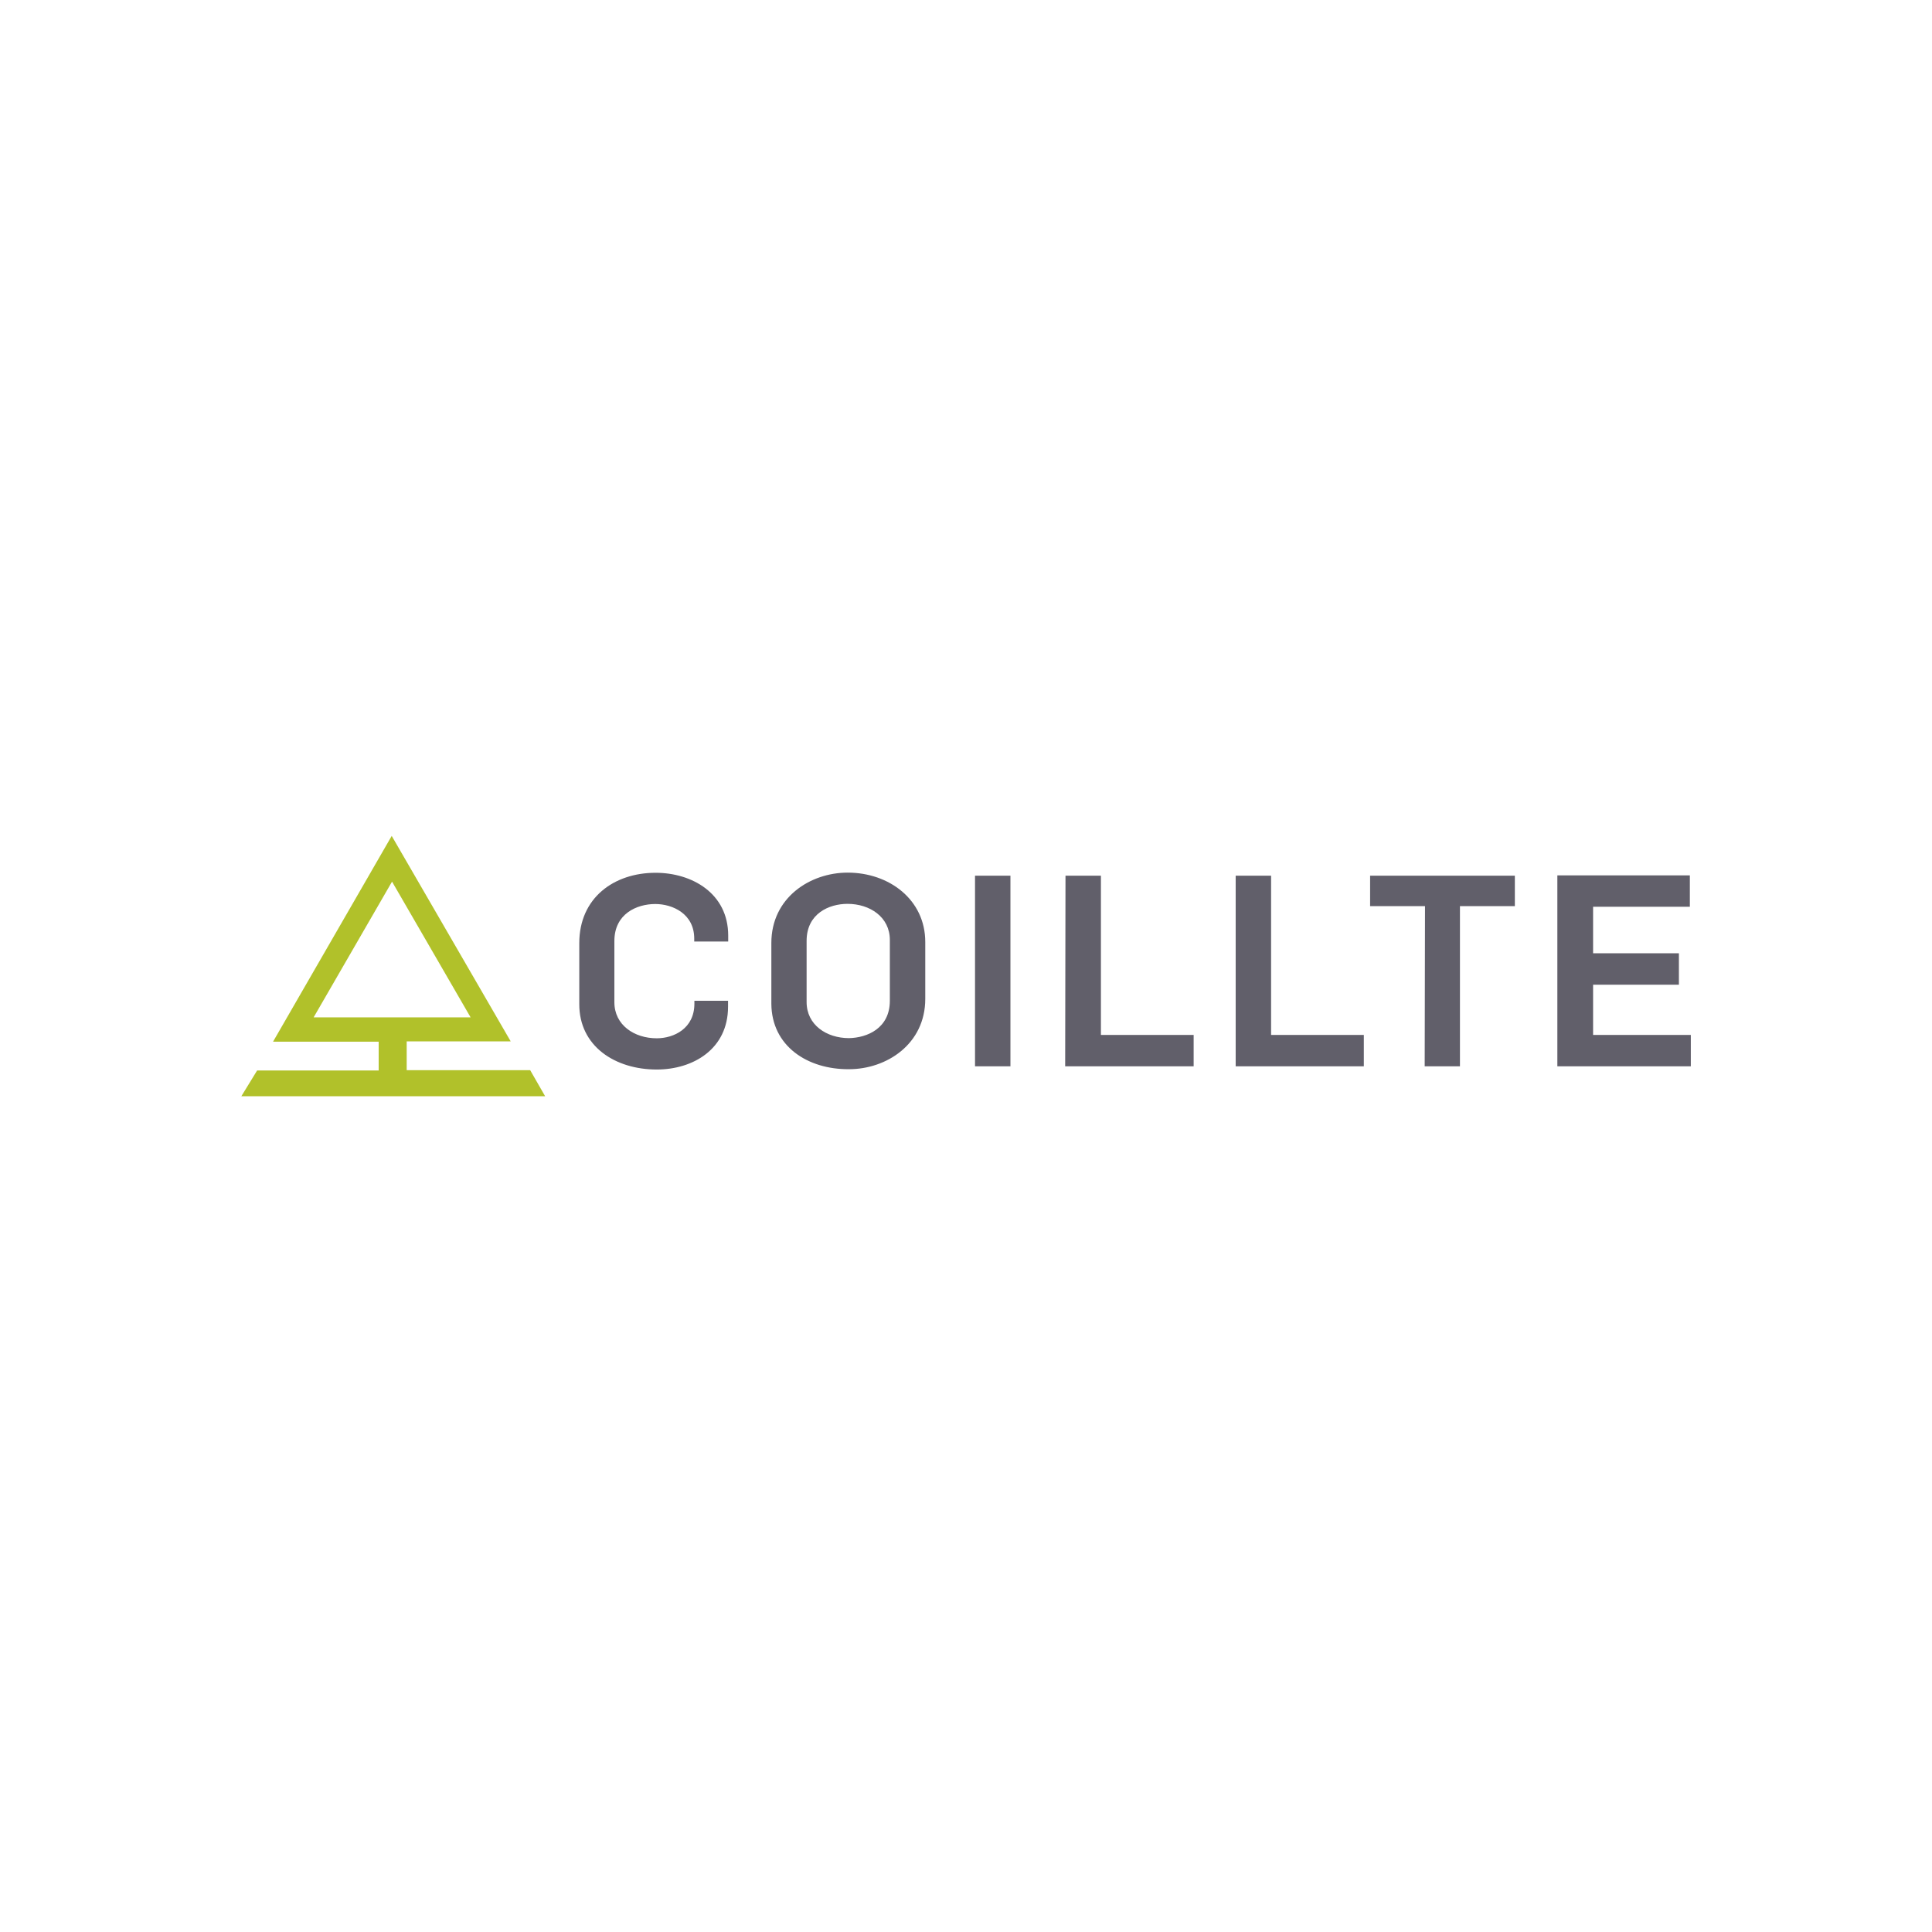 <?xml version="1.0" encoding="UTF-8"?>
<!-- Generator: Adobe Illustrator 26.5.0, SVG Export Plug-In . SVG Version: 6.00 Build 0)  -->
<svg xmlns="http://www.w3.org/2000/svg" xmlns:xlink="http://www.w3.org/1999/xlink" version="1.1" id="Layer_1" x="0px" y="0px" viewBox="0 0 1200 1200" style="enable-background:new 0 0 1200 1200;" xml:space="preserve">
<style type="text/css">
	.st0{fill:#615F6A;}
	.st1{fill:#B1C12A;}
</style>
<g>
	<path class="st0" d="M967.3,662.3h82.9v-19.5h-60.7v-31.2h53.3v-19.5h-53.3v-28.9h60.1v-19.5h-82.3V662.3z M884.9,662.3h21.9v-99.5   h34.1v-18.9H851v18.9h34.1L884.9,662.3z M767.5,662.3h79.6v-19.5h-57.6v-98.9h-22V662.3z M661.6,662.3h79.8v-19.5h-57.6v-98.9h-22   L661.6,662.3z M605.6,662.3h22V543.9h-22V662.3z M527.3,644.8c-13.9,0-26.3-8.2-26.3-22.4v-38c0-17,14-23,25.4-23   c13.9,0,26.3,8.2,26.3,22.4v37.8C552.7,638.7,538.6,644.6,527.3,644.8z M527.3,664.1c23.4,0,47.4-15.6,47.4-43.7v-35.3   c0-26.3-22.4-43.1-48.2-43.1c-23.4,0-47.4,15.6-47.4,43.7v37.8C479.3,649.8,501.6,664.3,527.3,664.1z M407.9,664.3   c22.6,0,44.3-12.7,44.3-39v-3.7h-20.9v1.8c0,15.4-12.7,21.5-23.4,21.5c-13.9,0-26.3-8.2-26.3-22.4v-38c0-17,14-23,25.4-23   c10.7,0,24.2,6,24.2,21.5v1.8h21.1v-3.7c0-26.3-22.6-39-45.1-39c-25.9,0-47.4,15.6-47.4,43.7v37.8   C359.7,649.8,382,664.3,407.9,664.3z"></path>
	<path class="st1" d="M243.5,547.6l48.8,84.3h-97.5L243.5,547.6z M329.3,664.7h-76.7v-17.9h64.6l-73.9-127.6l-73.7,127.8h65.6v17.9   h-75.5l-9.8,16h188.7L329.3,664.7z"></path>
</g>
</svg>

